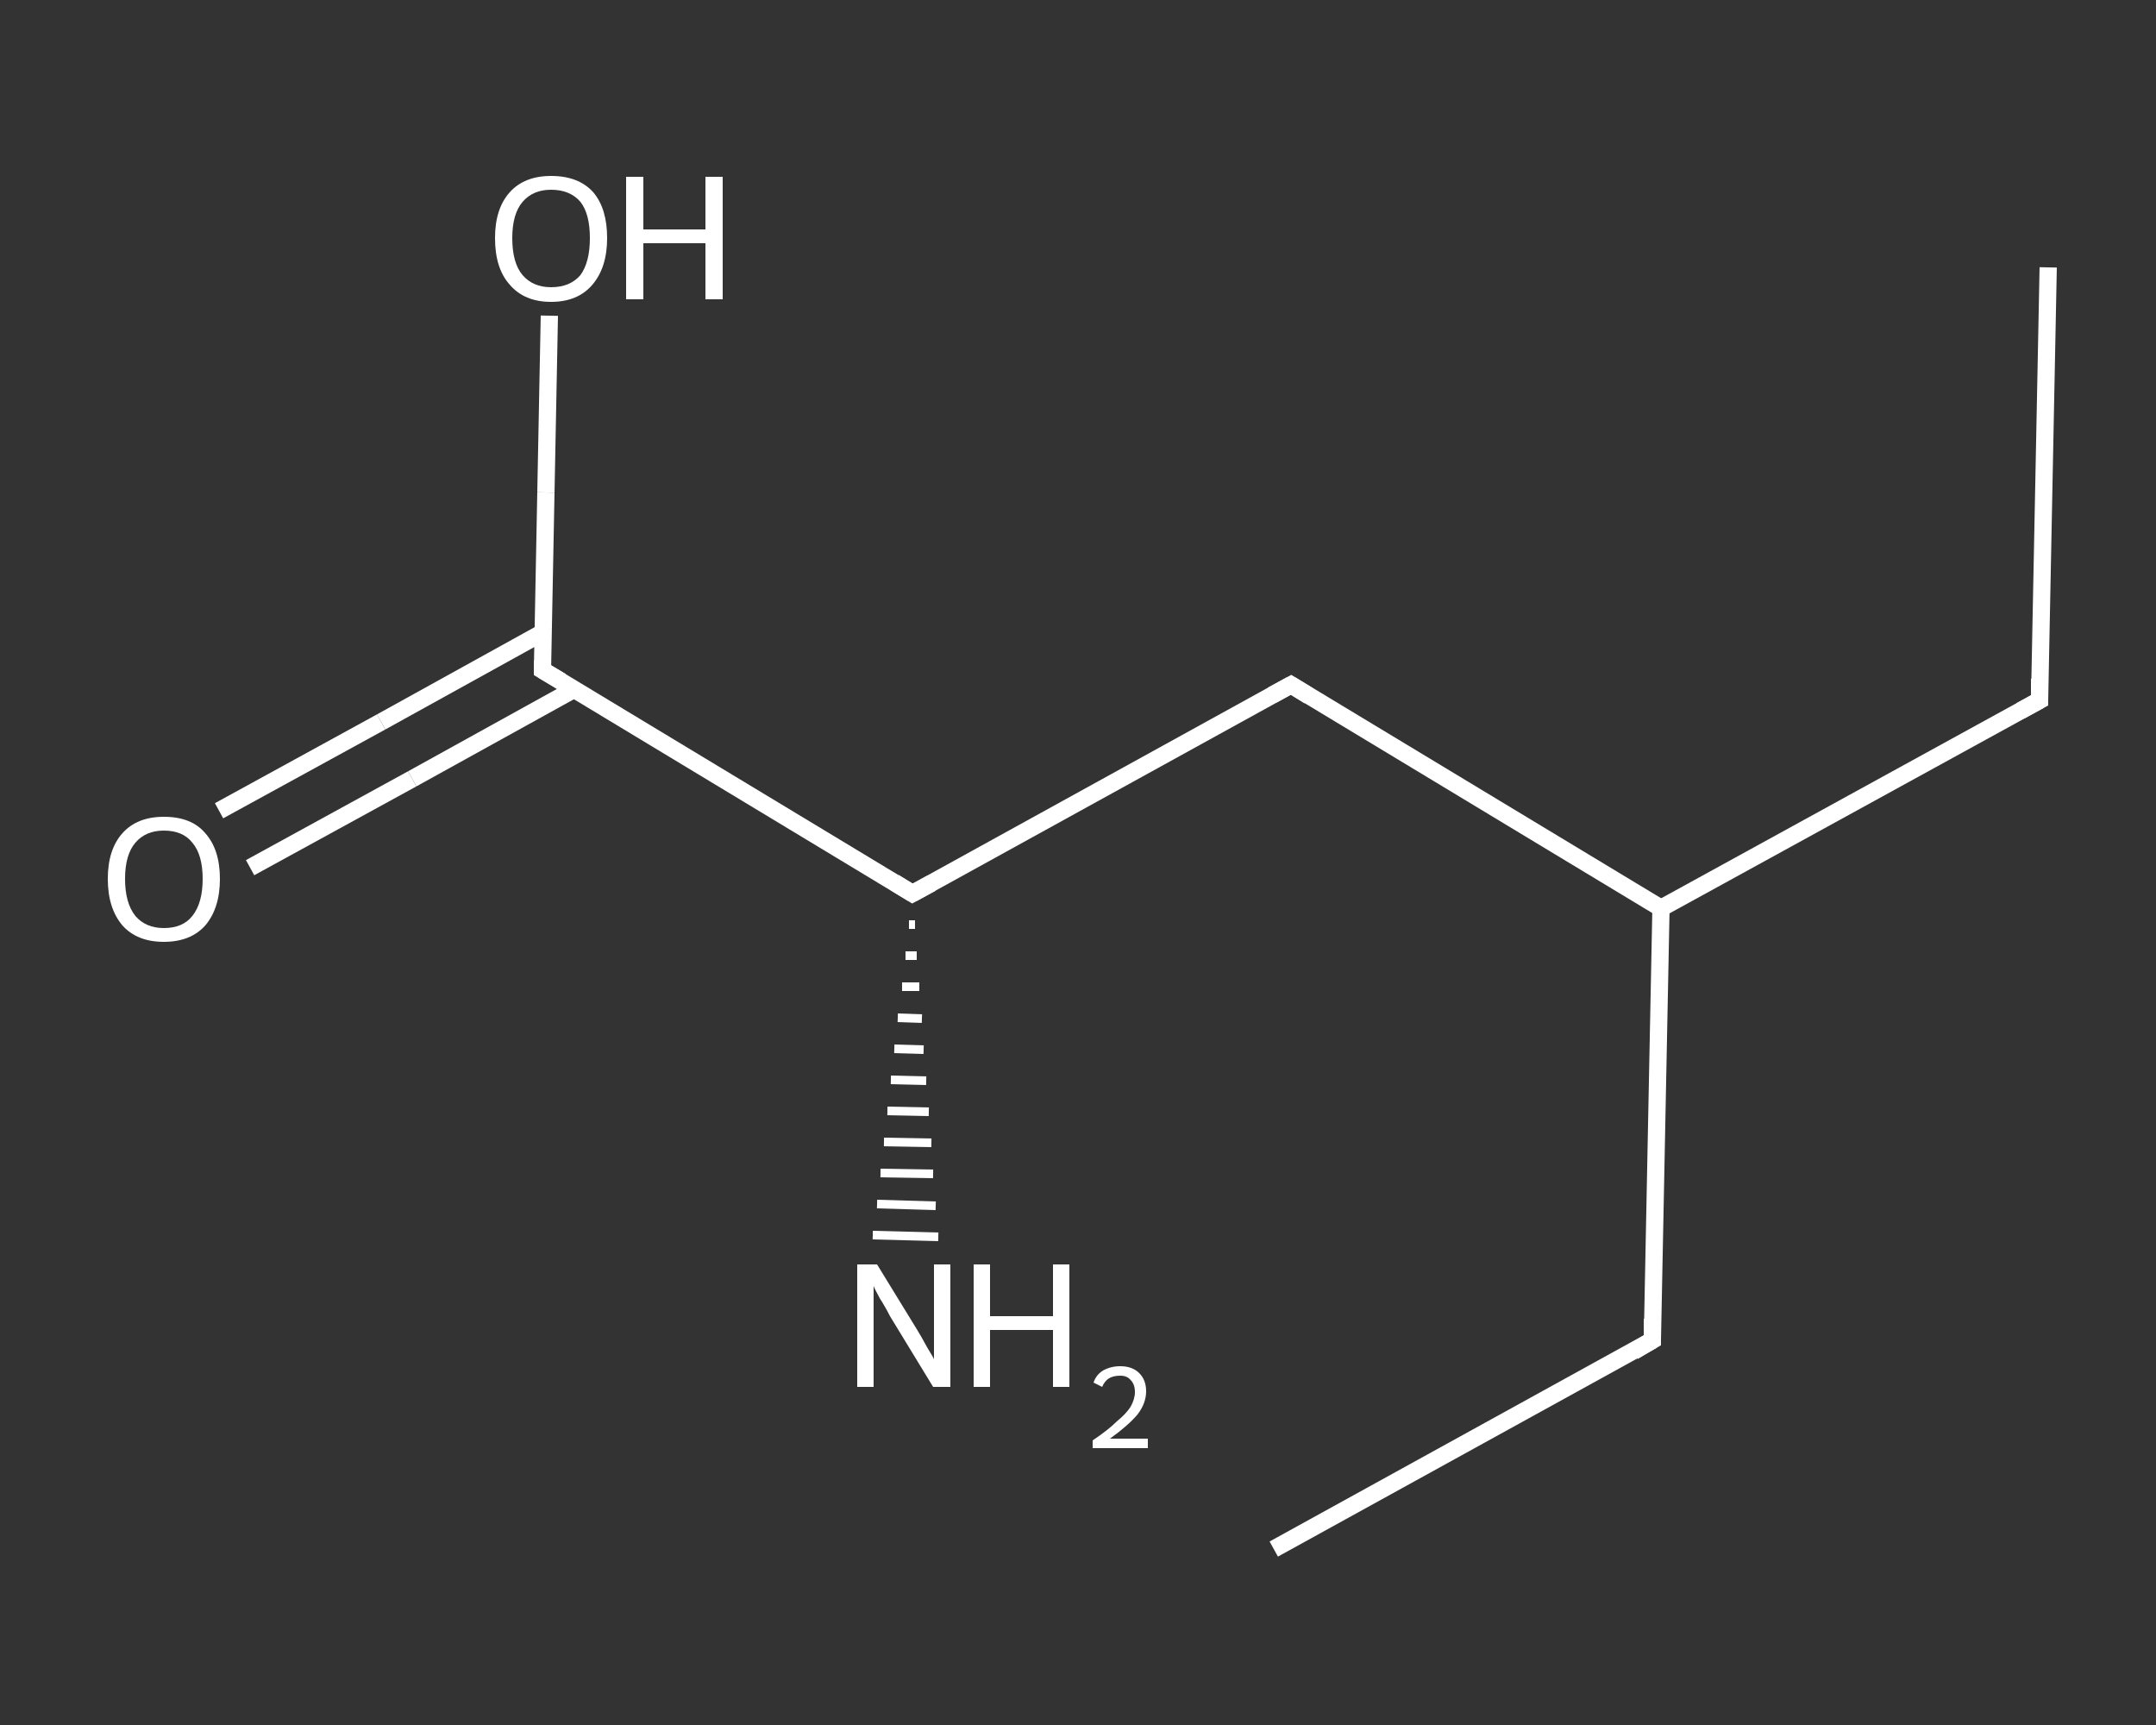 <?xml version='1.0' encoding='iso-8859-1'?>
<svg version='1.1' baseProfile='full'
              xmlns='http://www.w3.org/2000/svg'
                      xmlns:rdkit='http://www.rdkit.org/xml'
                      xmlns:xlink='http://www.w3.org/1999/xlink'
                  xml:space='preserve'
width='250px' height='200px' viewBox='0 0 250 200'>
<rect x="0" y="0" width="250" height="200" fill="#333333" stroke="none"/>
<!-- END OF HEADER -->
<rect style='opacity:1.0;fill:transparent;stroke:none' width='250.0' height='200.0' x='0.0' y='0.0'> </rect>
<path class='bond-0 atom-0 atom-1' d='M 237.5,31.0 L 236.5,81.2' style='fill:none;fill-rule:evenodd;stroke:#FFFFFF;stroke-width:2.0px;stroke-linecap:butt;stroke-linejoin:miter;stroke-opacity:1' />
<path class='bond-1 atom-1 atom-2' d='M 236.5,81.2 L 192.6,105.3' style='fill:none;fill-rule:evenodd;stroke:#FFFFFF;stroke-width:2.0px;stroke-linecap:butt;stroke-linejoin:miter;stroke-opacity:1' />
<path class='bond-2 atom-2 atom-3' d='M 192.6,105.3 L 191.6,155.4' style='fill:none;fill-rule:evenodd;stroke:#FFFFFF;stroke-width:2.0px;stroke-linecap:butt;stroke-linejoin:miter;stroke-opacity:1' />
<path class='bond-3 atom-3 atom-4' d='M 191.6,155.4 L 147.7,179.6' style='fill:none;fill-rule:evenodd;stroke:#FFFFFF;stroke-width:2.0px;stroke-linecap:butt;stroke-linejoin:miter;stroke-opacity:1' />
<path class='bond-4 atom-2 atom-5' d='M 192.6,105.3 L 149.7,79.4' style='fill:none;fill-rule:evenodd;stroke:#FFFFFF;stroke-width:2.0px;stroke-linecap:butt;stroke-linejoin:miter;stroke-opacity:1' />
<path class='bond-5 atom-5 atom-6' d='M 149.7,79.4 L 105.8,103.6' style='fill:none;fill-rule:evenodd;stroke:#FFFFFF;stroke-width:2.0px;stroke-linecap:butt;stroke-linejoin:miter;stroke-opacity:1' />
<path class='bond-6 atom-6 atom-7' d='M 106.1,107.2 L 105.4,107.2' style='fill:none;fill-rule:evenodd;stroke:#FFFFFF;stroke-width:1.0px;stroke-linecap:butt;stroke-linejoin:miter;stroke-opacity:1' />
<path class='bond-6 atom-6 atom-7' d='M 106.3,110.8 L 105.0,110.8' style='fill:none;fill-rule:evenodd;stroke:#FFFFFF;stroke-width:1.0px;stroke-linecap:butt;stroke-linejoin:miter;stroke-opacity:1' />
<path class='bond-6 atom-6 atom-7' d='M 106.6,114.4 L 104.6,114.4' style='fill:none;fill-rule:evenodd;stroke:#FFFFFF;stroke-width:1.0px;stroke-linecap:butt;stroke-linejoin:miter;stroke-opacity:1' />
<path class='bond-6 atom-6 atom-7' d='M 106.9,118.1 L 104.1,118.0' style='fill:none;fill-rule:evenodd;stroke:#FFFFFF;stroke-width:1.0px;stroke-linecap:butt;stroke-linejoin:miter;stroke-opacity:1' />
<path class='bond-6 atom-6 atom-7' d='M 107.1,121.7 L 103.7,121.6' style='fill:none;fill-rule:evenodd;stroke:#FFFFFF;stroke-width:1.0px;stroke-linecap:butt;stroke-linejoin:miter;stroke-opacity:1' />
<path class='bond-6 atom-6 atom-7' d='M 107.4,125.3 L 103.3,125.2' style='fill:none;fill-rule:evenodd;stroke:#FFFFFF;stroke-width:1.0px;stroke-linecap:butt;stroke-linejoin:miter;stroke-opacity:1' />
<path class='bond-6 atom-6 atom-7' d='M 107.7,128.9 L 102.9,128.8' style='fill:none;fill-rule:evenodd;stroke:#FFFFFF;stroke-width:1.0px;stroke-linecap:butt;stroke-linejoin:miter;stroke-opacity:1' />
<path class='bond-6 atom-6 atom-7' d='M 108.0,132.5 L 102.5,132.4' style='fill:none;fill-rule:evenodd;stroke:#FFFFFF;stroke-width:1.0px;stroke-linecap:butt;stroke-linejoin:miter;stroke-opacity:1' />
<path class='bond-6 atom-6 atom-7' d='M 108.2,136.1 L 102.1,136.0' style='fill:none;fill-rule:evenodd;stroke:#FFFFFF;stroke-width:1.0px;stroke-linecap:butt;stroke-linejoin:miter;stroke-opacity:1' />
<path class='bond-6 atom-6 atom-7' d='M 108.5,139.8 L 101.7,139.6' style='fill:none;fill-rule:evenodd;stroke:#FFFFFF;stroke-width:1.0px;stroke-linecap:butt;stroke-linejoin:miter;stroke-opacity:1' />
<path class='bond-6 atom-6 atom-7' d='M 108.8,143.4 L 101.2,143.2' style='fill:none;fill-rule:evenodd;stroke:#FFFFFF;stroke-width:1.0px;stroke-linecap:butt;stroke-linejoin:miter;stroke-opacity:1' />
<path class='bond-7 atom-6 atom-8' d='M 105.8,103.6 L 62.9,77.7' style='fill:none;fill-rule:evenodd;stroke:#FFFFFF;stroke-width:2.0px;stroke-linecap:butt;stroke-linejoin:miter;stroke-opacity:1' />
<path class='bond-8 atom-8 atom-9' d='M 63.0,73.3 L 44.2,83.7' style='fill:none;fill-rule:evenodd;stroke:#FFFFFF;stroke-width:2.0px;stroke-linecap:butt;stroke-linejoin:miter;stroke-opacity:1' />
<path class='bond-8 atom-8 atom-9' d='M 44.2,83.7 L 25.4,94.0' style='fill:none;fill-rule:evenodd;stroke:#FFFFFF;stroke-width:2.0px;stroke-linecap:butt;stroke-linejoin:miter;stroke-opacity:1' />
<path class='bond-8 atom-8 atom-9' d='M 66.6,79.9 L 47.8,90.3' style='fill:none;fill-rule:evenodd;stroke:#FFFFFF;stroke-width:2.0px;stroke-linecap:butt;stroke-linejoin:miter;stroke-opacity:1' />
<path class='bond-8 atom-8 atom-9' d='M 47.8,90.3 L 29.0,100.6' style='fill:none;fill-rule:evenodd;stroke:#FFFFFF;stroke-width:2.0px;stroke-linecap:butt;stroke-linejoin:miter;stroke-opacity:1' />
<path class='bond-9 atom-8 atom-10' d='M 62.9,77.7 L 63.3,57.1' style='fill:none;fill-rule:evenodd;stroke:#FFFFFF;stroke-width:2.0px;stroke-linecap:butt;stroke-linejoin:miter;stroke-opacity:1' />
<path class='bond-9 atom-8 atom-10' d='M 63.3,57.1 L 63.7,36.6' style='fill:none;fill-rule:evenodd;stroke:#FFFFFF;stroke-width:2.0px;stroke-linecap:butt;stroke-linejoin:miter;stroke-opacity:1' />
<path d='M 236.5,78.7 L 236.5,81.2 L 234.3,82.4' style='fill:none;stroke:#FFFFFF;stroke-width:2.0px;stroke-linecap:butt;stroke-linejoin:miter;stroke-opacity:1;' />
<path d='M 191.6,152.9 L 191.6,155.4 L 189.4,156.7' style='fill:none;stroke:#FFFFFF;stroke-width:2.0px;stroke-linecap:butt;stroke-linejoin:miter;stroke-opacity:1;' />
<path d='M 151.8,80.7 L 149.7,79.4 L 147.5,80.6' style='fill:none;stroke:#FFFFFF;stroke-width:2.0px;stroke-linecap:butt;stroke-linejoin:miter;stroke-opacity:1;' />
<path d='M 108.0,102.4 L 105.8,103.6 L 103.7,102.3' style='fill:none;stroke:#FFFFFF;stroke-width:2.0px;stroke-linecap:butt;stroke-linejoin:miter;stroke-opacity:1;' />
<path d='M 65.1,79.0 L 62.9,77.7 L 62.9,76.6' style='fill:none;stroke:#FFFFFF;stroke-width:2.0px;stroke-linecap:butt;stroke-linejoin:miter;stroke-opacity:1;' />
<path class='atom-7' d='M 101.7 146.6
L 106.3 154.1
Q 106.8 154.9, 107.5 156.2
Q 108.3 157.5, 108.3 157.6
L 108.3 146.6
L 110.2 146.6
L 110.2 160.8
L 108.2 160.8
L 103.2 152.6
Q 102.7 151.6, 102.0 150.5
Q 101.4 149.4, 101.3 149.1
L 101.3 160.8
L 99.4 160.8
L 99.4 146.6
L 101.7 146.6
' fill='#FFFFFF'/>
<path class='atom-7' d='M 112.9 146.6
L 114.8 146.6
L 114.8 152.6
L 122.1 152.6
L 122.1 146.6
L 124.0 146.6
L 124.0 160.8
L 122.1 160.8
L 122.1 154.2
L 114.8 154.2
L 114.8 160.8
L 112.9 160.8
L 112.9 146.6
' fill='#FFFFFF'/>
<path class='atom-7' d='M 126.8 160.3
Q 127.1 159.4, 127.9 158.9
Q 128.8 158.4, 129.9 158.4
Q 131.3 158.4, 132.1 159.2
Q 132.9 160.0, 132.9 161.3
Q 132.9 162.7, 131.9 164.0
Q 130.8 165.3, 128.7 166.8
L 133.1 166.8
L 133.1 167.9
L 126.7 167.9
L 126.7 167.0
Q 128.5 165.8, 129.5 164.8
Q 130.6 163.9, 131.1 163.1
Q 131.6 162.2, 131.6 161.4
Q 131.6 160.5, 131.1 160.0
Q 130.7 159.5, 129.9 159.5
Q 129.1 159.5, 128.6 159.8
Q 128.1 160.1, 127.8 160.8
L 126.8 160.3
' fill='#FFFFFF'/>
<path class='atom-9' d='M 12.5 101.9
Q 12.5 98.5, 14.2 96.6
Q 15.9 94.7, 19.0 94.7
Q 22.2 94.7, 23.8 96.6
Q 25.5 98.5, 25.5 101.9
Q 25.5 105.3, 23.8 107.3
Q 22.1 109.2, 19.0 109.2
Q 15.9 109.2, 14.2 107.3
Q 12.5 105.3, 12.5 101.9
M 19.0 107.6
Q 21.2 107.6, 22.3 106.2
Q 23.5 104.7, 23.5 101.9
Q 23.5 99.1, 22.3 97.7
Q 21.2 96.3, 19.0 96.3
Q 16.9 96.3, 15.7 97.7
Q 14.5 99.1, 14.5 101.9
Q 14.5 104.7, 15.7 106.2
Q 16.9 107.6, 19.0 107.6
' fill='#FFFFFF'/>
<path class='atom-10' d='M 57.4 27.6
Q 57.4 24.2, 59.1 22.3
Q 60.8 20.4, 63.9 20.4
Q 67.1 20.4, 68.8 22.3
Q 70.4 24.2, 70.4 27.6
Q 70.4 31.0, 68.7 33.0
Q 67.0 35.0, 63.9 35.0
Q 60.8 35.0, 59.1 33.0
Q 57.4 31.1, 57.4 27.6
M 63.9 33.3
Q 66.1 33.3, 67.3 31.9
Q 68.4 30.4, 68.4 27.6
Q 68.4 24.8, 67.3 23.4
Q 66.1 22.0, 63.9 22.0
Q 61.8 22.0, 60.6 23.4
Q 59.4 24.8, 59.4 27.6
Q 59.4 30.5, 60.6 31.9
Q 61.8 33.3, 63.9 33.3
' fill='#FFFFFF'/>
<path class='atom-10' d='M 72.6 20.5
L 74.6 20.5
L 74.6 26.6
L 81.8 26.6
L 81.8 20.5
L 83.8 20.5
L 83.8 34.7
L 81.8 34.7
L 81.8 28.2
L 74.6 28.2
L 74.6 34.7
L 72.6 34.7
L 72.6 20.5
' fill='#FFFFFF'/>
</svg>
